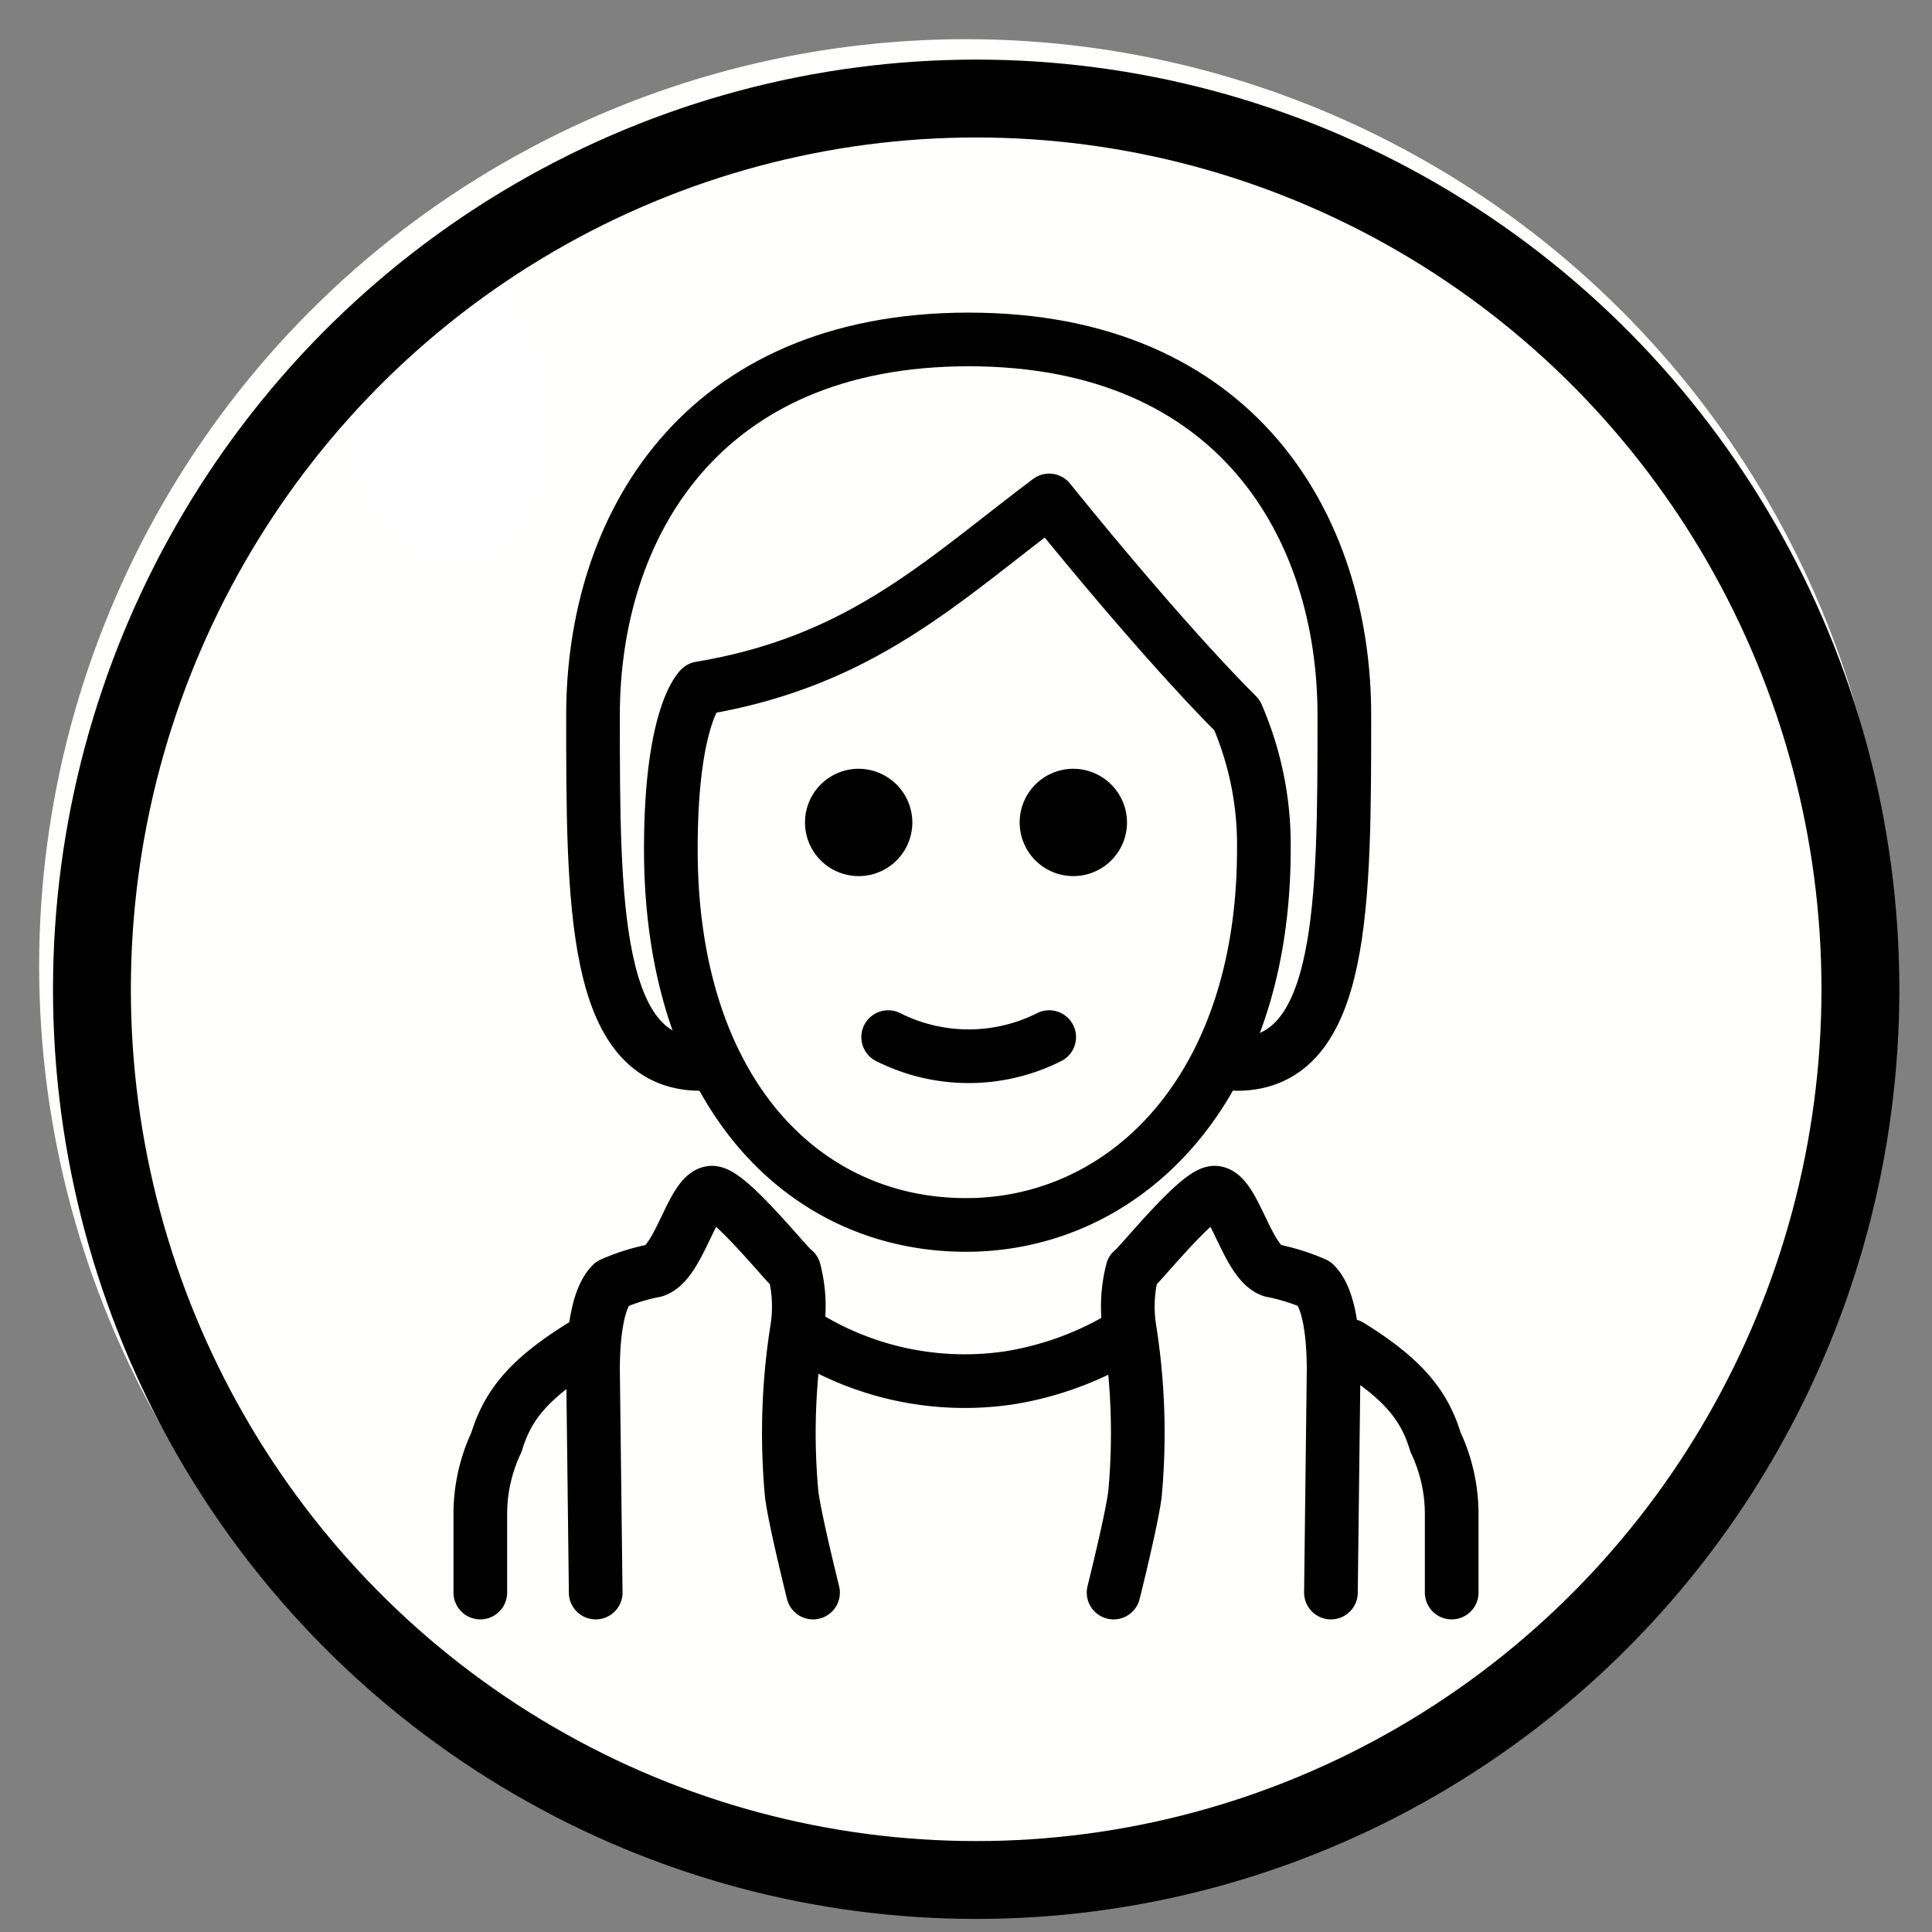 <?xml version="1.0" encoding="UTF-8" standalone="no"?>
<svg
   id="emoji"
   viewBox="0 0 72 72"
   version="1.1"
   sodipodi:docname="person.svg"
   inkscape:version="1.1.2 (0a00cf5339, 2022-02-04)"
   xmlns:inkscape="http://www.inkscape.org/namespaces/inkscape"
   xmlns:sodipodi="http://sodipodi.sourceforge.net/DTD/sodipodi-0.dtd"
   xmlns="http://www.w3.org/2000/svg"
   xmlns:svg="http://www.w3.org/2000/svg">
  <rect x="0" y="0" width="72" height="72" fill="#808080" stroke="none"/>
  <defs
     id="defs2298">
    <linearGradient
       id="linearGradient4804"
       inkscape:swatch="solid">
      <stop
         style="stop-color:#000000;stop-opacity:1;"
         offset="0"
         id="stop4802" />
    </linearGradient>
    <linearGradient
       id="linearGradient4780"
       inkscape:swatch="solid">
      <stop
         style="stop-color:#000000;stop-opacity:1;"
         offset="0"
         id="stop4778" />
    </linearGradient>
  </defs>
  <sodipodi:namedview
     id="namedview2296"
     pagecolor="#ffffff"
     bordercolor="#666666"
     borderopacity="1.0"
     inkscape:pageshadow="2"
     inkscape:pageopacity="0.0"
     inkscape:pagecheckerboard="true"
     showgrid="false"
     inkscape:zoom="10.458333"
     inkscape:cx="36.000001"
     inkscape:cy="36.000001"
     inkscape:window-width="1920"
     inkscape:window-height="1016"
     inkscape:window-x="0"
     inkscape:window-y="0"
     inkscape:window-maximized="1"
     inkscape:current-layer="emoji" />
  <ellipse
     style="fill:#fffffd;fill-opacity:1;stroke:none"
     id="path848"
     cx="36"
     cy="36"
     rx="34.541"
     ry="34.54" />
  <g
     id="line"
     transform="translate(1.6,2.15)">
    <path
       fill="none"
       stroke="#000000"
       stroke-linecap="round"
       stroke-linejoin="round"
       stroke-width="2"
       d="m 20.6,57.2 -0.1,-8.3 c 0,-1 0.1,-2.6 0.7,-3.2 a 7.494,7.494 0 0 1 1.6,-0.5 c 0.9,-0.3 1.4,-2.8 2.1,-2.9 0.6,-0.1 2.9,2.8 3.1,2.9 a 5.367,5.367 0 0 1 0.1,2.2 24.776,24.776 0 0 0 -0.2,6.1 c 0.1,0.9 0.8,3.7 0.8,3.7"
       id="path979" />
    <path
       fill="none"
       stroke="#000000"
       stroke-linecap="round"
       stroke-linejoin="round"
       stroke-width="2"
       d="m 48,57.2 0.1,-8.3 c 0,-1 -0.1,-2.6 -0.7,-3.2 a 7.494,7.494 0 0 0 -1.6,-0.5 c -0.9,-0.3 -1.4,-2.8 -2.1,-2.9 -0.6,-0.1 -2.9,2.8 -3.1,2.9 a 5.367,5.367 0 0 0 -0.1,2.2 24.776,24.776 0 0 1 0.2,6.1 c -0.1,0.9 -0.8,3.7 -0.8,3.7"
       id="path981" />
    <path
       fill="none"
       stroke="#000000"
       stroke-linecap="round"
       stroke-linejoin="round"
       stroke-width="2"
       d="m 28.2,47.5 a 11.305,11.305 0 0 0 7.8,1.7 v 0 a 11.948,11.948 0 0 0 4,-1.4"
       id="path983" />
    <path
       fill="none"
       stroke="#000000"
       stroke-linecap="round"
       stroke-linejoin="round"
       stroke-width="2"
       d="m 16.3,57.2 v -2.9 a 6.264,6.264 0 0 1 0.6,-2.7 C 17.3,50.3 18,49.3 20.1,48"
       id="path985" />
    <path
       fill="none"
       stroke="#000000"
       stroke-linecap="round"
       stroke-linejoin="round"
       stroke-width="2"
       d="M 52.5,57.2 V 54.3 A 6.264,6.264 0 0 0 51.9,51.6 C 51.5,50.3 50.8,49.3 48.7,48"
       id="path987" />
    <g
       id="g999">
      <path
         fill="none"
         stroke="#000000"
         stroke-linecap="round"
         stroke-linejoin="round"
         stroke-width="2"
         d="m 24.5,37.5 c -4,0 -4,-6 -4,-13 0,-7 4,-14 14,-14 10,0 14,7 14,14 0,7 0,13 -4,13"
         id="path989" />
      <path
         d="m 40.4,28.5 a 2,2 0 1 1 -2,-2 2.006,2.006 0 0 1 2,2"
         id="path991" />
      <path
         d="m 32.4,28.5 a 2,2 0 1 1 -2,-2 2.006,2.006 0 0 1 2,2"
         id="path993" />
      <path
         fill="none"
         stroke="#000000"
         stroke-linejoin="round"
         stroke-width="2"
         d="m 23.4,29.5 c 0,9 4.9,14 11,14 5.9,0 11.1,-5 11.1,-14 a 12.133,12.133 0 0 0 -1,-5 c -3,-3 -7,-8 -7,-8 -4,3 -7,6 -13,7 0,0 -1.1,1 -1.1,6 z"
         id="path995" />
      <path
         fill="none"
         stroke="#000000"
         stroke-linecap="round"
         stroke-linejoin="round"
         stroke-width="2"
         d="m 31.5,36.5 a 6.671,6.671 0 0 0 6,0"
         id="path997" />
    </g>
  </g>
  <ellipse
     style="fill:#ffffff"
     id="path859"
     cx="16.811"
     cy="15.595"
     rx="3.768"
     ry="5.514" />
  <ellipse
     style="fill:none;stroke:#000000;stroke-width:2.902;stroke-opacity:1"
     id="path861"
     cx="36.379"
     cy="36.867"
     rx="32.953"
     ry="33.195" />
</svg>
